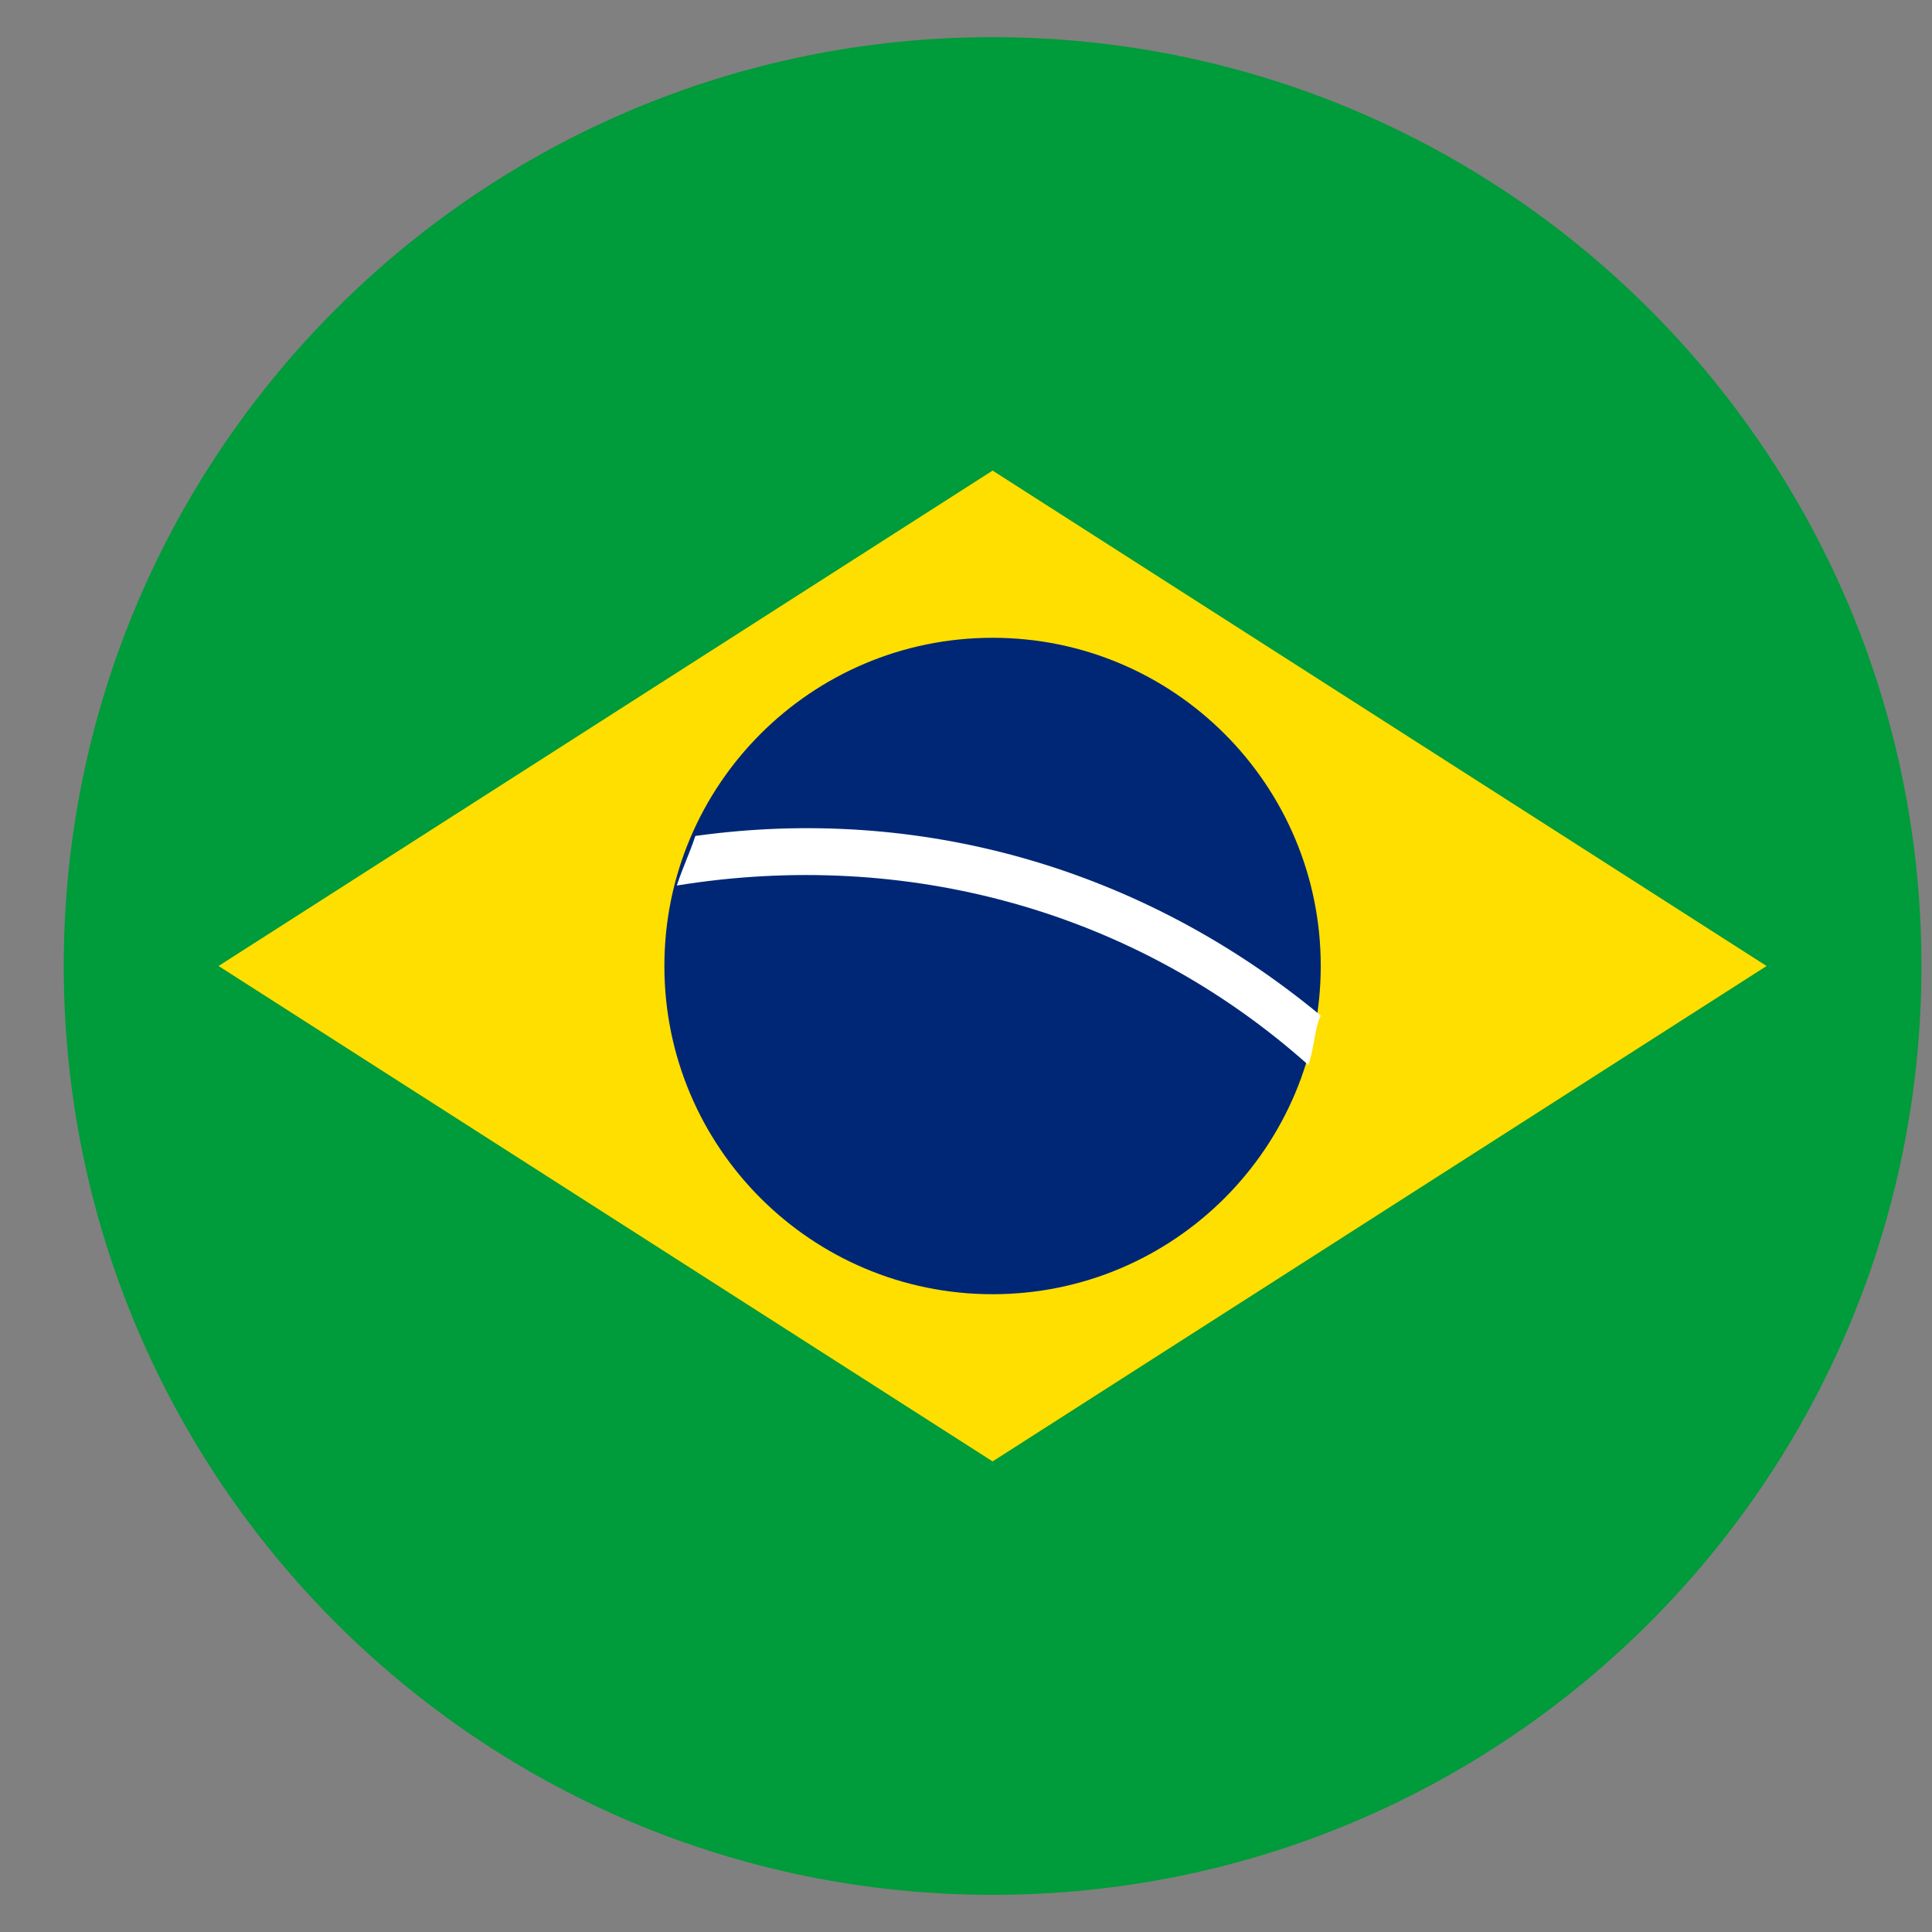 <svg xmlns="http://www.w3.org/2000/svg" width="26" height="26" viewBox="0 0 26 26" fill="none"><rect x="0" y="0" width="26" height="26" fill="#808080" stroke="none"/><path d="M13.358 25.5C20.261 25.5 25.858 19.904 25.858 13C25.858 6.096 20.261 0.5 13.358 0.5C6.454 0.5 0.858 6.096 0.858 13C0.858 19.904 6.454 25.5 13.358 25.5Z" fill="#009B3A"></path><path d="M2.941 13L13.358 19.667L23.774 13L13.358 6.333L2.941 13Z" fill="#FEDF00"></path><path d="M13.358 17.417C15.797 17.417 17.774 15.439 17.774 13C17.774 10.561 15.797 8.583 13.358 8.583C10.918 8.583 8.941 10.561 8.941 13C8.941 15.439 10.918 17.417 13.358 17.417Z" fill="#002776"></path><path d="M9.358 11.25C9.274 11.5 9.191 11.667 9.108 11.917C12.191 11.417 15.274 12.25 17.608 14.333C17.691 14.083 17.691 13.833 17.774 13.667C15.358 11.667 12.358 10.833 9.358 11.25Z" fill="white"></path></svg>